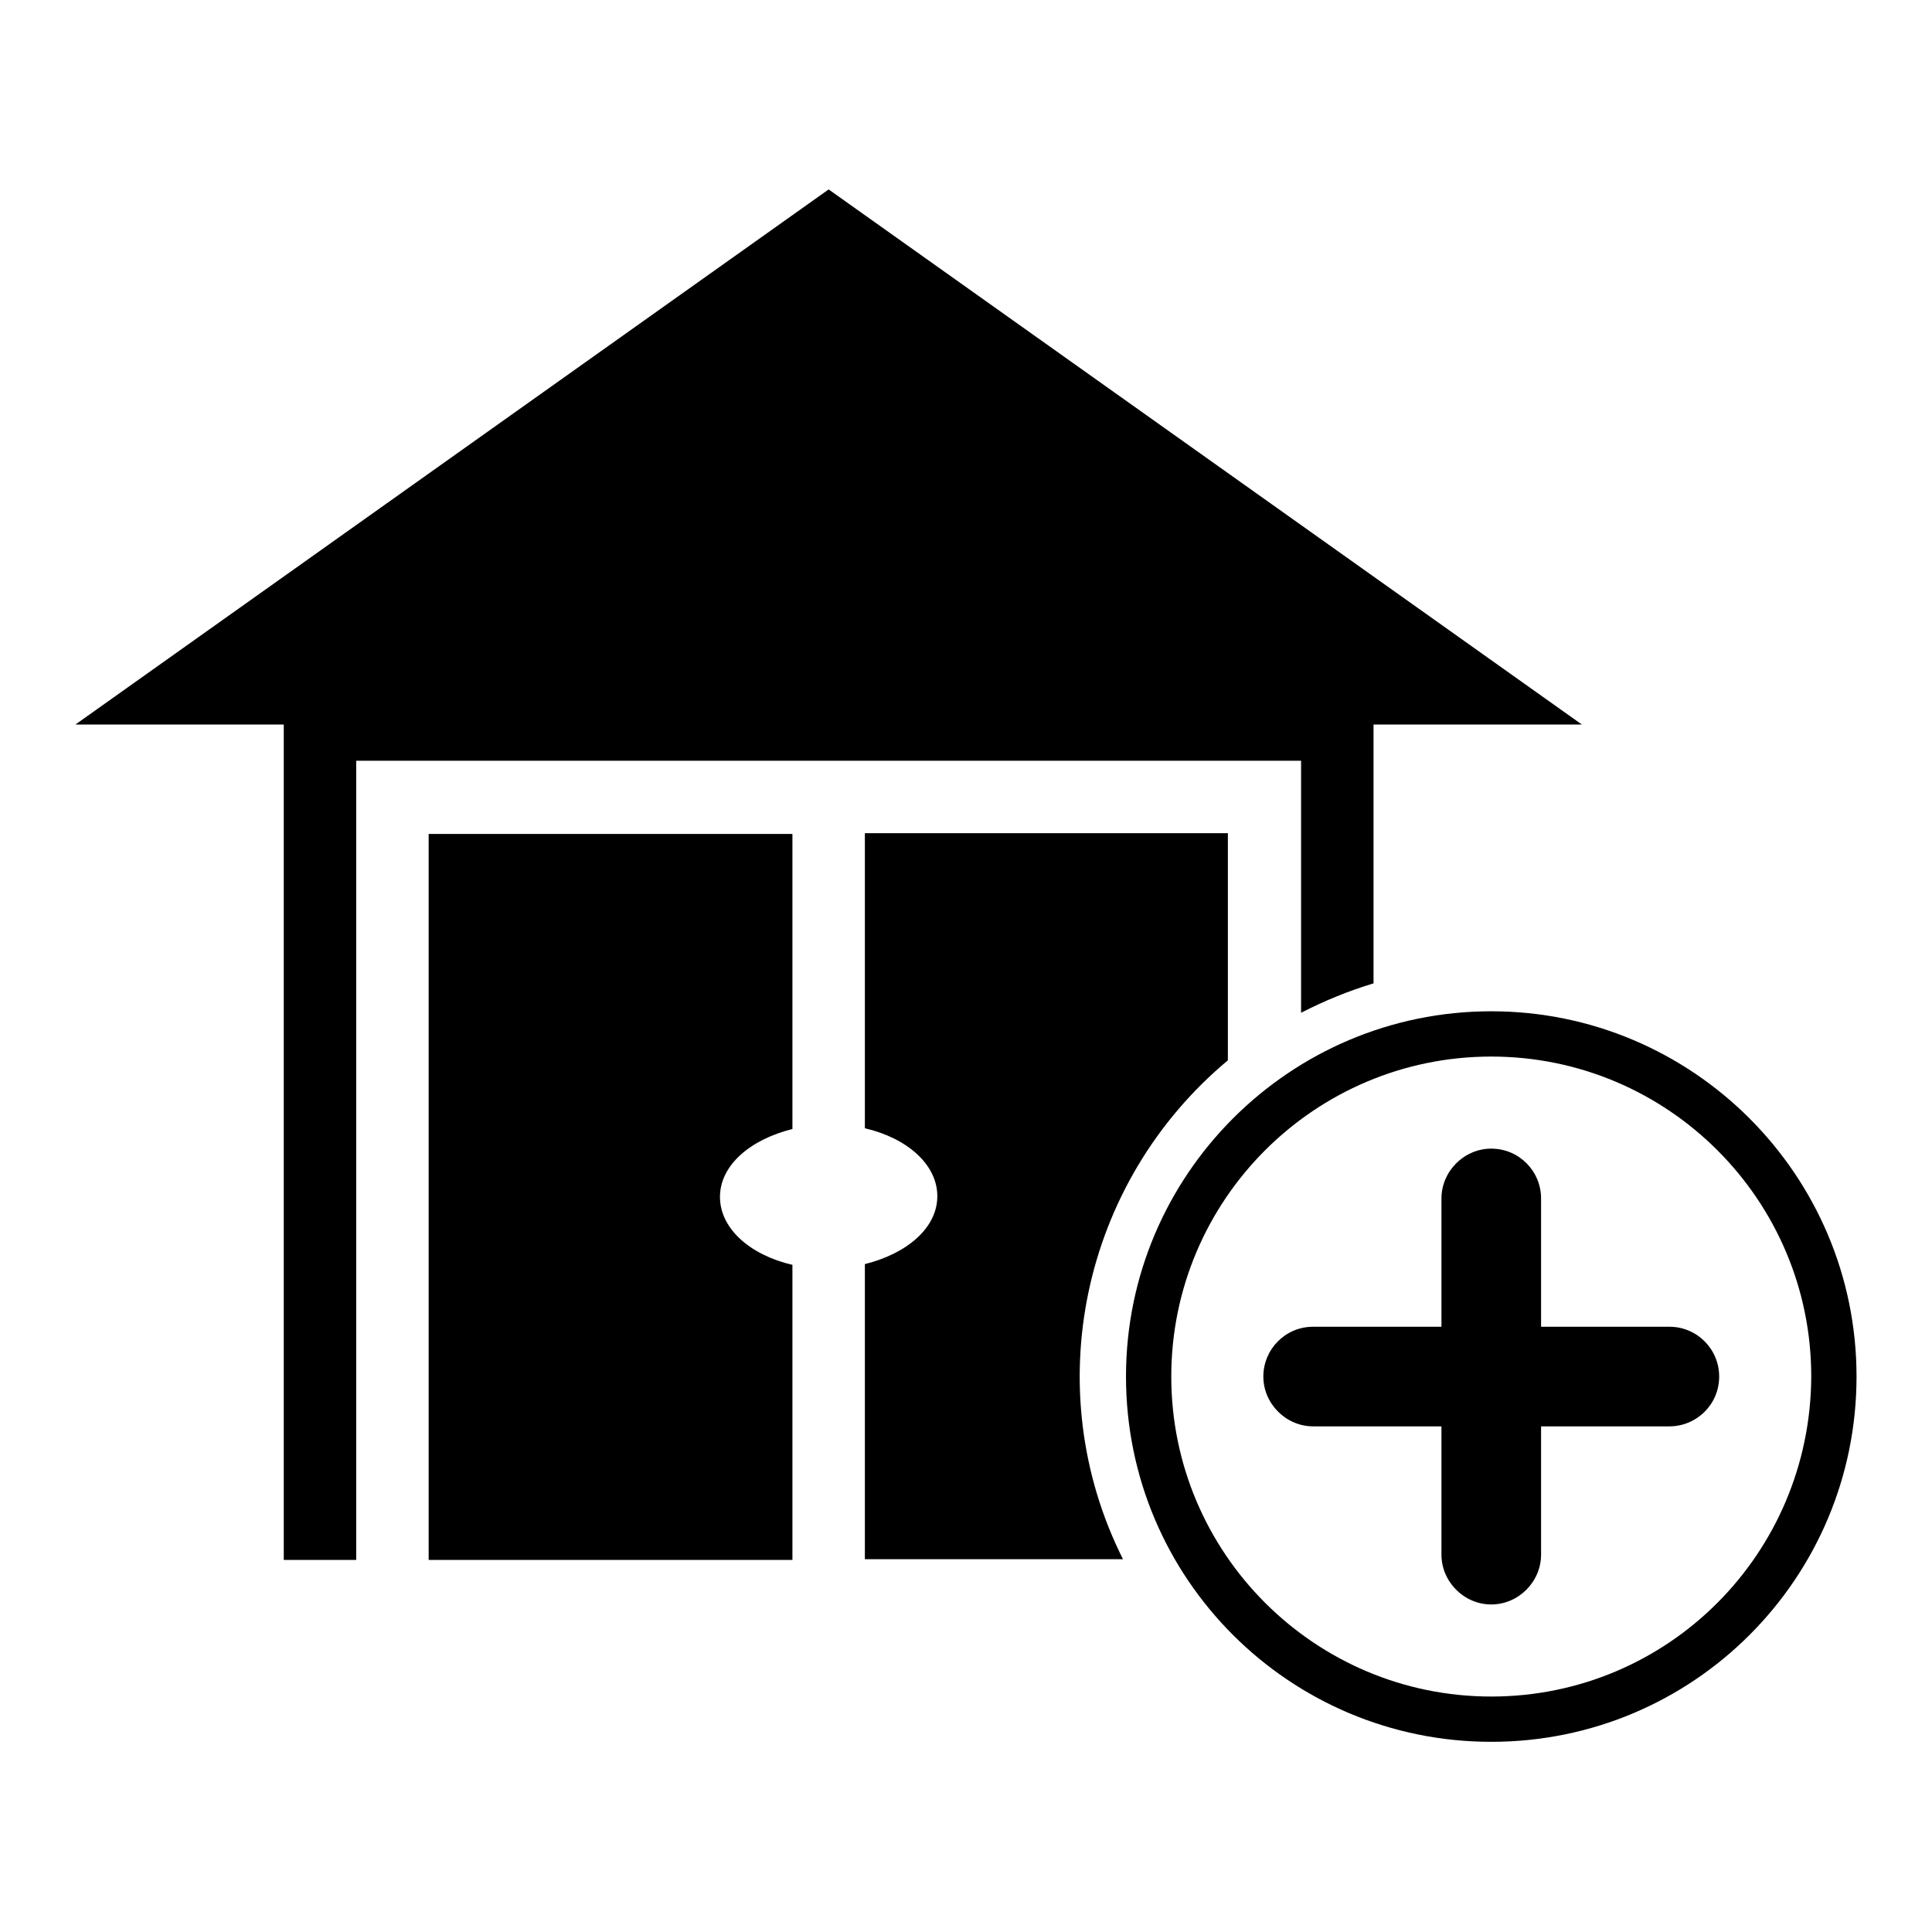 <?xml version="1.0" encoding="utf-8"?>
<!-- Svg Vector Icons : http://www.onlinewebfonts.com/icon -->
<!DOCTYPE svg PUBLIC "-//W3C//DTD SVG 1.1//EN" "http://www.w3.org/Graphics/SVG/1.1/DTD/svg11.dtd">
<svg version="1.1" xmlns="http://www.w3.org/2000/svg" xmlns:xlink="http://www.w3.org/1999/xlink" x="0px" y="0px" viewBox="0 0 256 256" enable-background="new 0 0 256 256" xml:space="preserve">
<g> <path fill="#000000" d="M56.8,206.7H105v-39.1c-5.6-1.3-9.6-4.8-9.6-9c0-4.2,4-7.6,9.6-9v-39.1H56.8V206.7z M162.7,140.5v-30.1 h-48.1v39.1c5.6,1.3,9.6,4.8,9.6,9c0,4.2-4,7.6-9.6,9v39.1h34.2C137.5,184.1,143.3,156.7,162.7,140.5L162.7,140.5z M172.4,134.2 c3.1-1.6,6.3-2.9,9.6-3.9V96h27.6l-99.8-70.9L10,96h27.6v110.7h9.6V100.8h125.2V134.2z M221.2,175.8h-17v-17c0-3.6-2.9-6.6-6.6-6.6 h0c-3.6,0-6.6,3-6.6,6.6v17h-17c-3.7,0-6.6,3-6.6,6.6v0c0,3.6,3,6.6,6.6,6.6h17v17c0,3.6,3,6.6,6.6,6.6h0c3.6,0,6.6-3,6.6-6.6v-17 h17c3.6,0,6.6-2.9,6.6-6.6v0C227.8,178.8,224.9,175.8,221.2,175.8z M197.6,134c-26.7,0-48.4,21.7-48.4,48.4 c0,26.8,21.7,48.4,48.4,48.4c26.8,0,48.4-21.7,48.4-48.4C246,155.7,224.3,134,197.6,134z M197.6,224.8c-23.4,0-42.4-19-42.4-42.4 c0-23.4,19-42.4,42.4-42.4s42.4,19,42.4,42.4C239.9,205.9,221,224.8,197.6,224.8L197.6,224.8z"/></g>
</svg>